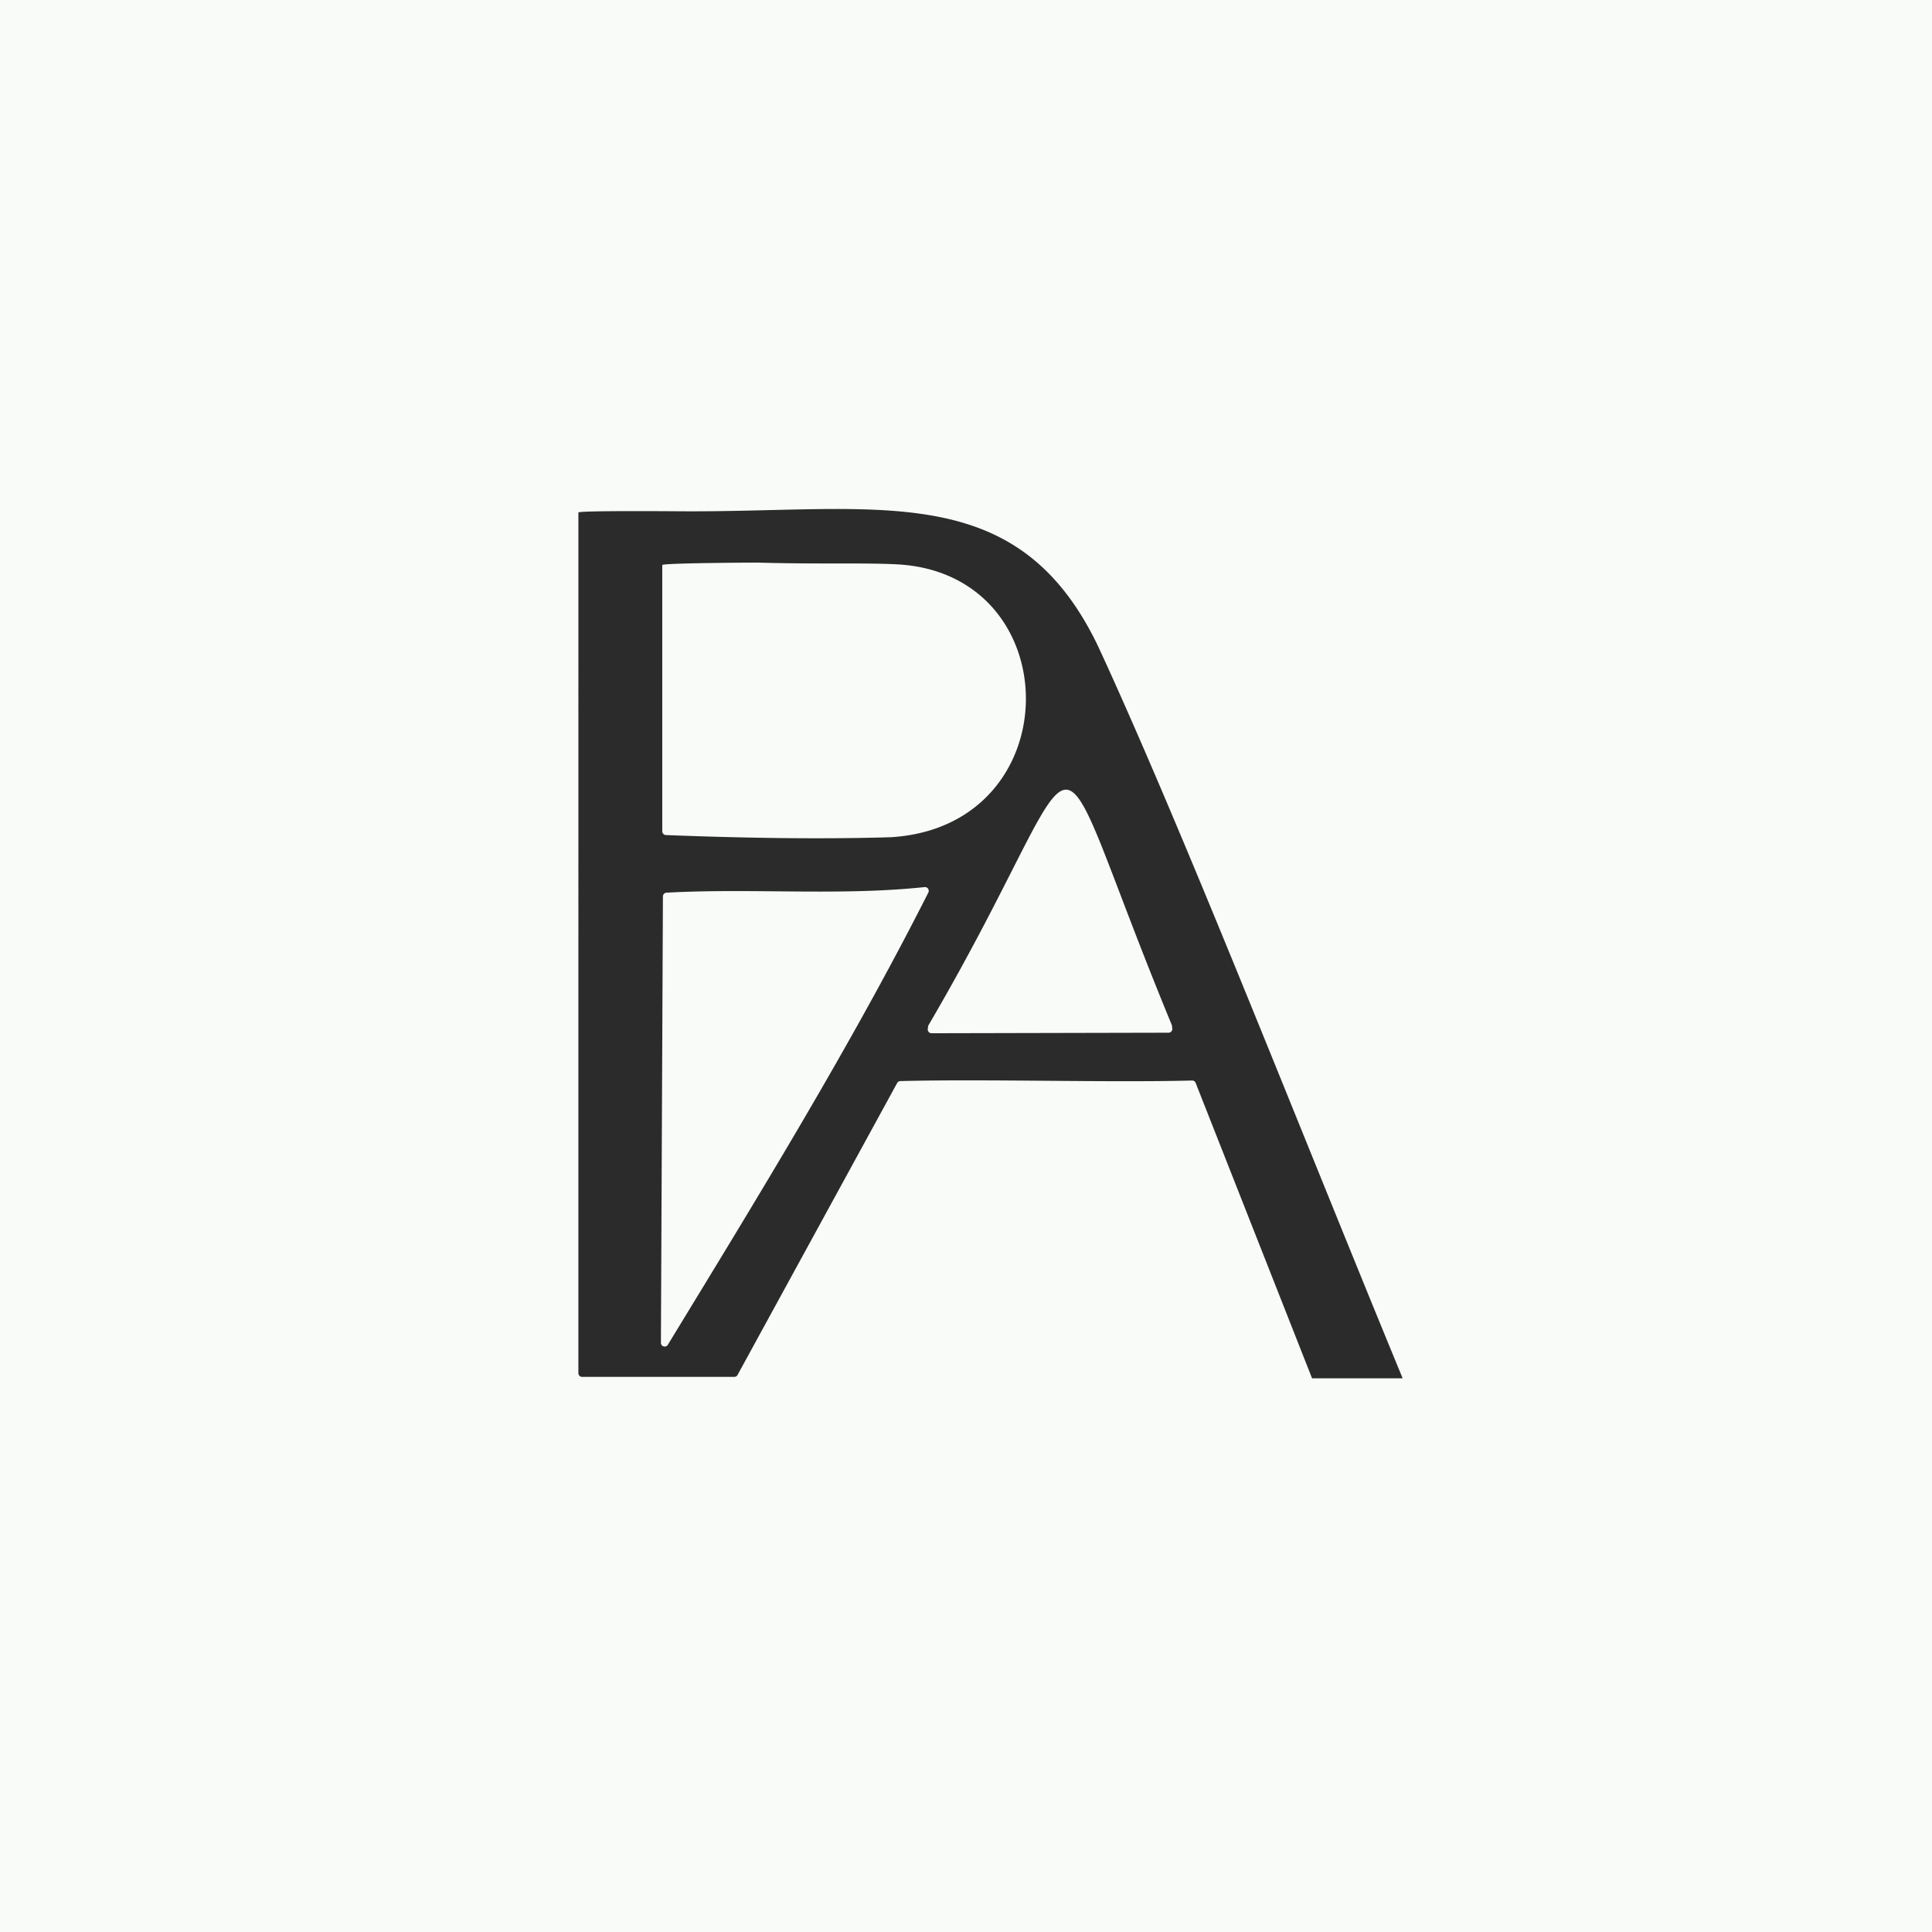 <svg viewBox="0 0 512 512" id="_圖層_1" xmlns="http://www.w3.org/2000/svg"><defs><style>.cls-2{fill:#f8fbf8}</style></defs><g id="_圖層_2"><path class="cls-2" d="M0 0h512v512H0z"></path><path class="cls-2" d="M64 64h384v384H64z"></path></g><path style="fill:#2b2b2b" d="m347.71 365.27-30.85-78.29a.997.997 0 0 0-.95-.63c-21.96.58-55.03-.44-77.31.15-.35 0-.67.21-.85.52l-42.29 77.35a.99.99 0 0 1-.87.52h-40.31c-.56 0-1-.44-1-1V135.82c0-.54 25.73-.33 26.27-.33 52.12.45 88.83-9.07 110.58 33.99 0 .02.23.33 3.18 6.8 22.66 49.85 51.31 123.29 78.41 188.99M175.51 149.72v70.58c0 .53.42.97.95 1 19.31.75 40.31 1.16 59.67.57 47.61-2.95 47.22-70.06 1.44-72.32-9.05-.45-20.39 0-36.71-.45-.54-.02-25.36.1-25.36.64Zm135.15 122.87-.07-.72c0-.1-.04-.19-.07-.28-36.1-87.41-18.36-78.68-64.44.07-.07.11-.11.24-.13.37-.02.16-.05.4-.08.66a1 1 0 0 0 .99 1.13l62.82-.14c.59 0 1.05-.51.99-1.1Zm-133.68 83.79c23.75-38.97 48.64-79.46 69.04-119.85a1 1 0 0 0-1-1.44c-22.48 2.38-45.83.23-68.4 1.48-.53.03-.94.47-.94 1l-.53 118.28c0 1.01 1.32 1.38 1.84.53Z"></path></svg>